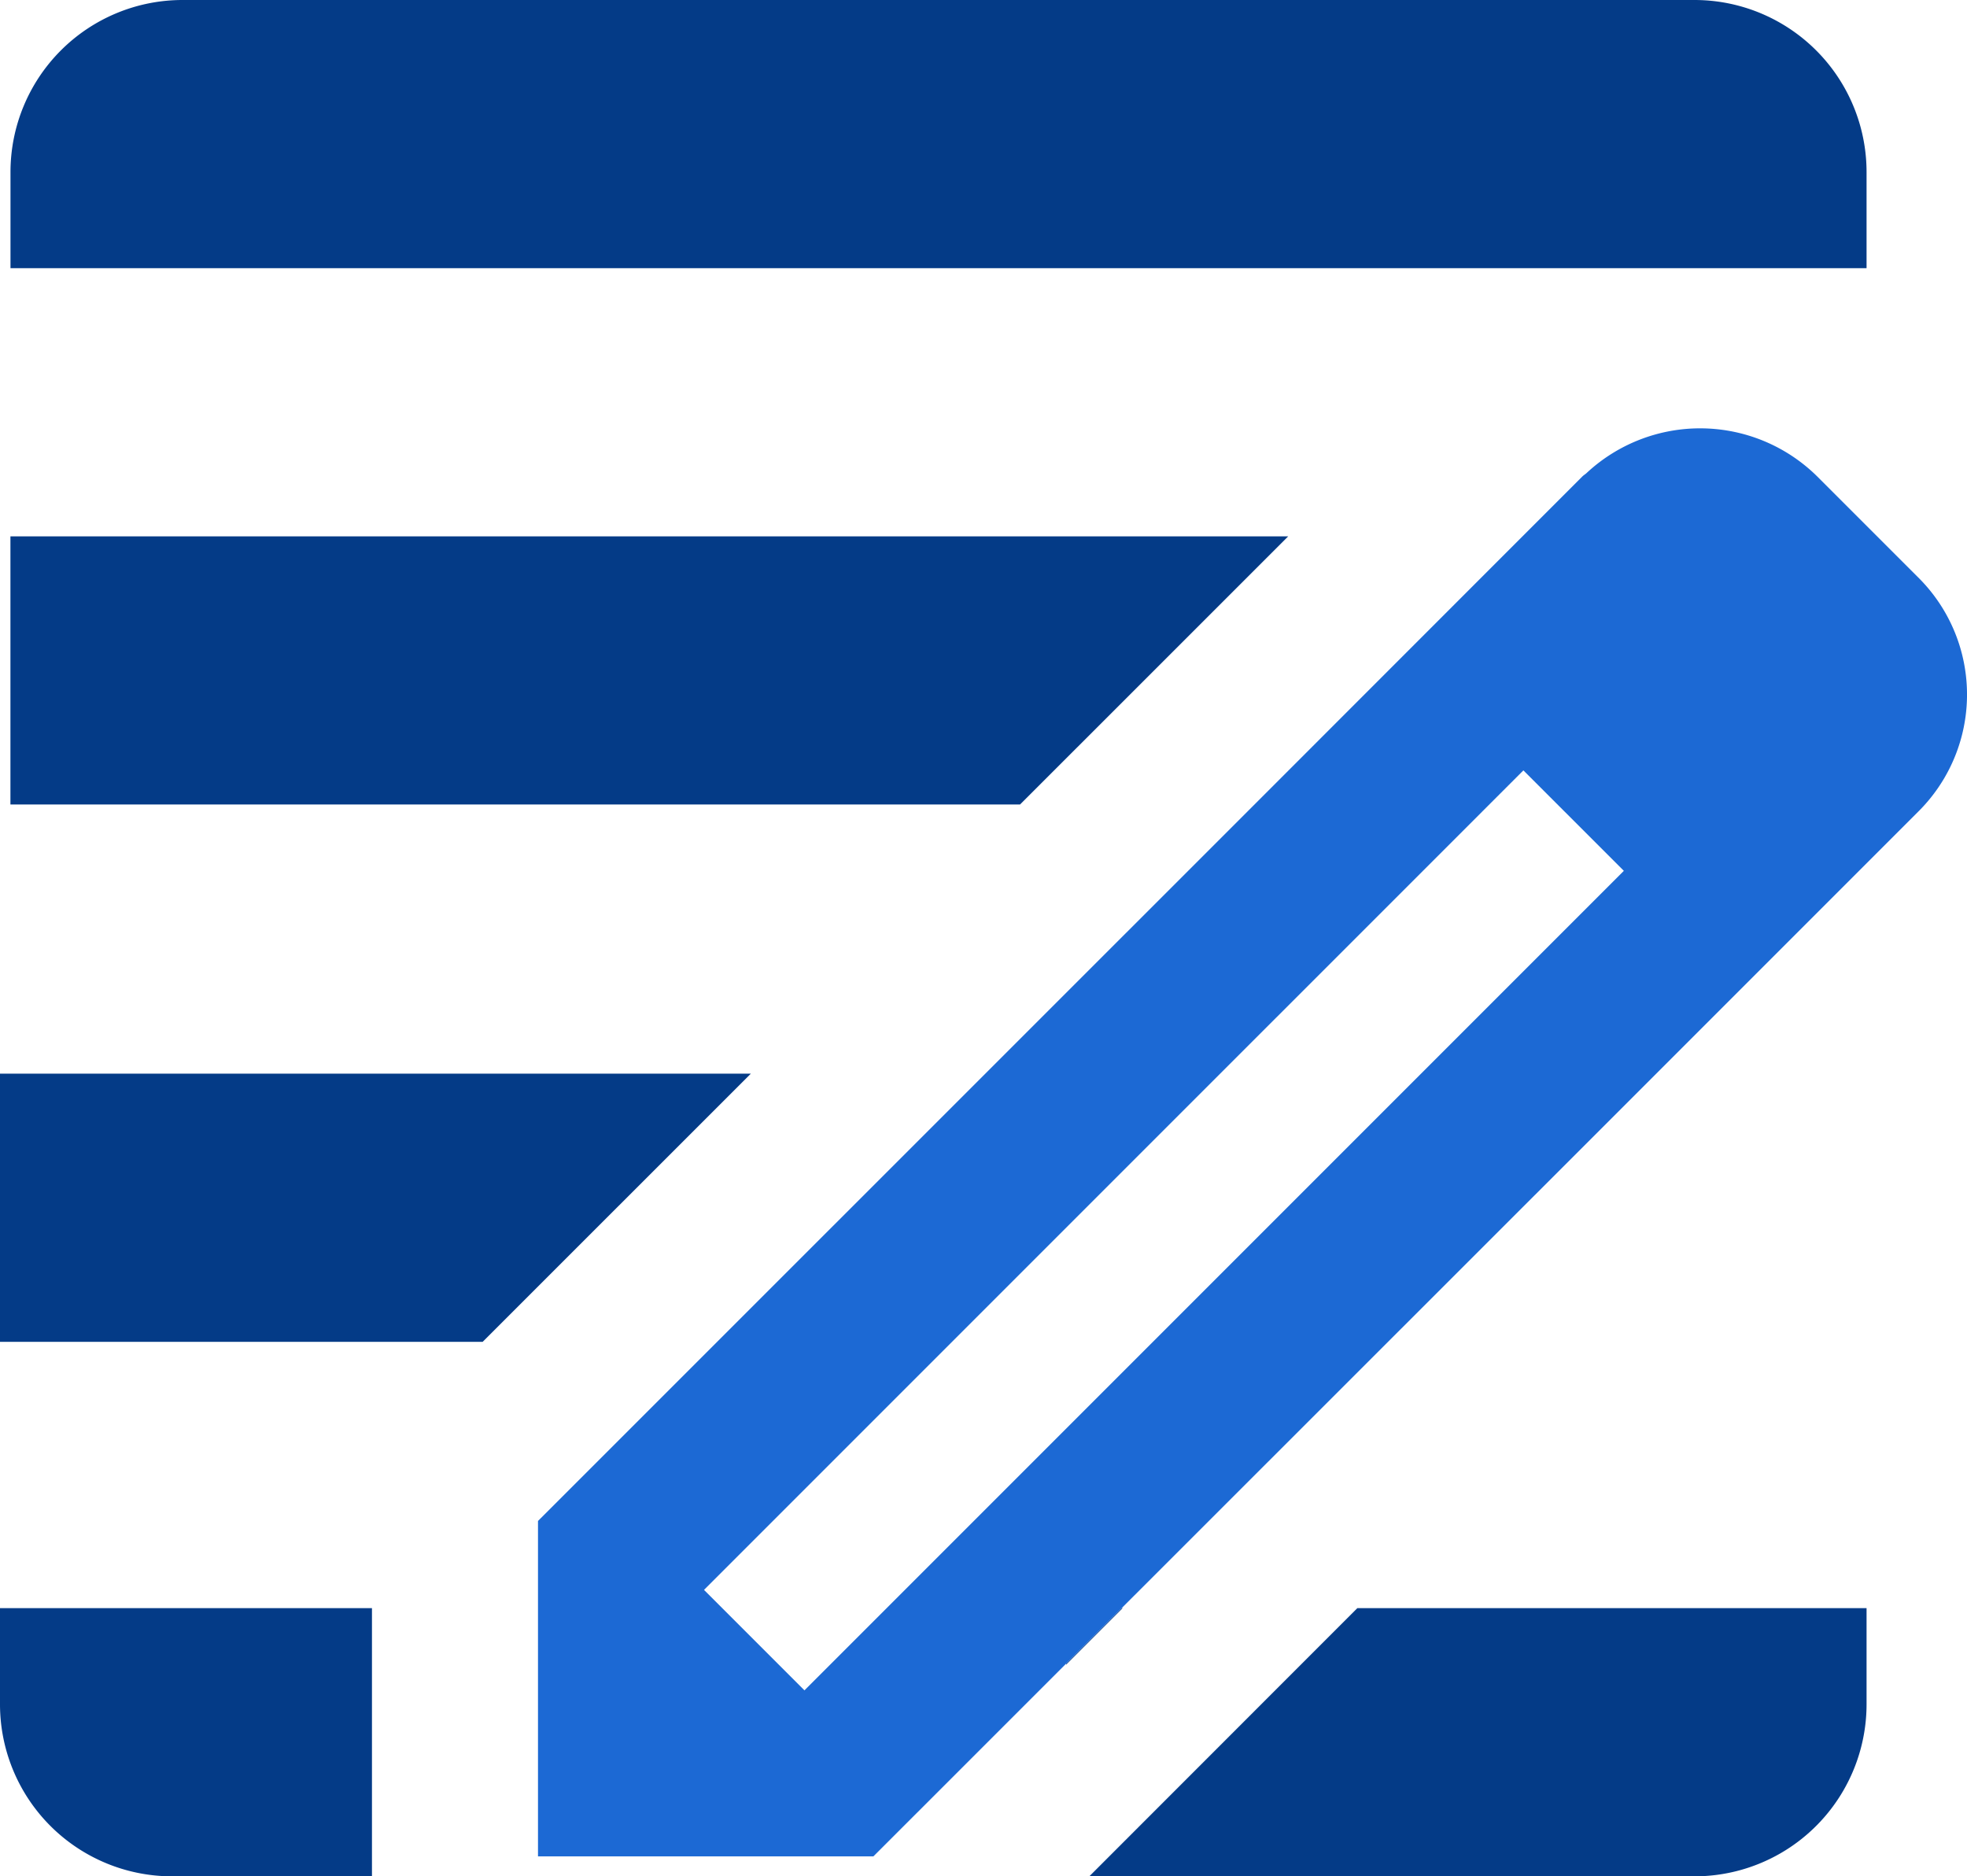 <svg id="Raggruppa_594" data-name="Raggruppa 594" xmlns="http://www.w3.org/2000/svg" xmlns:xlink="http://www.w3.org/1999/xlink" width="31.882" height="30.408" viewBox="0 0 31.882 30.408">
  <defs>
    <clipPath id="clip-path">
      <rect id="Rettangolo_239" data-name="Rettangolo 239" width="31.882" height="30.408" transform="translate(0 0)" fill="none"/>
    </clipPath>
  </defs>
  <g id="Raggruppa_593" data-name="Raggruppa 593" clip-path="url(#clip-path)">
    <path id="Tracciato_107" data-name="Tracciato 107" d="M30.254,2.789A2.789,2.789,0,0,0,27.465,0H2.959A2.789,2.789,0,0,0,.17,2.789V4.346H30.254Z" fill="#043b87"/>
    <path id="Tracciato_108" data-name="Tracciato 108" d="M.169,8.692v4.346H16.533L20.88,8.692Z" fill="#043b87"/>
    <path id="Tracciato_109" data-name="Tracciato 109" d="M0,17.4v4.346H7.823L12.17,17.4Z" fill="#043b87"/>
    <path id="Tracciato_110" data-name="Tracciato 110" d="M0,26.062v1.557a2.789,2.789,0,0,0,2.789,2.789h3.24V26.062Z" fill="#043b87"/>
    <path id="Tracciato_111" data-name="Tracciato 111" d="M17.656,30.408h9.809a2.789,2.789,0,0,0,2.789-2.789V26.062H22Z" fill="#043b87"/>
    <path id="Tracciato_112" data-name="Tracciato 112" d="M18.18,26.062l-.9.9v.015l.918-.918Z" fill="#043b87"/>
    <path id="Tracciato_113" data-name="Tracciato 113" d="M25.92,18.325l5.167-5.167a2.672,2.672,0,0,0,.025-3.779c-.009-.01-.019-.019-.029-.029L29.455,7.722a2.7,2.7,0,0,0-3.74-.055c-.022.02-.047.034-.068.055l-5.234,5.236L8.737,24.632l-.017.017v5.436h5.436l3.121-3.12.9-.9ZM13.039,27.394l-1.628-1.628L24.692,12.485l1.628,1.628Z" fill="#1c69d4"/>
  </g>
</svg>
